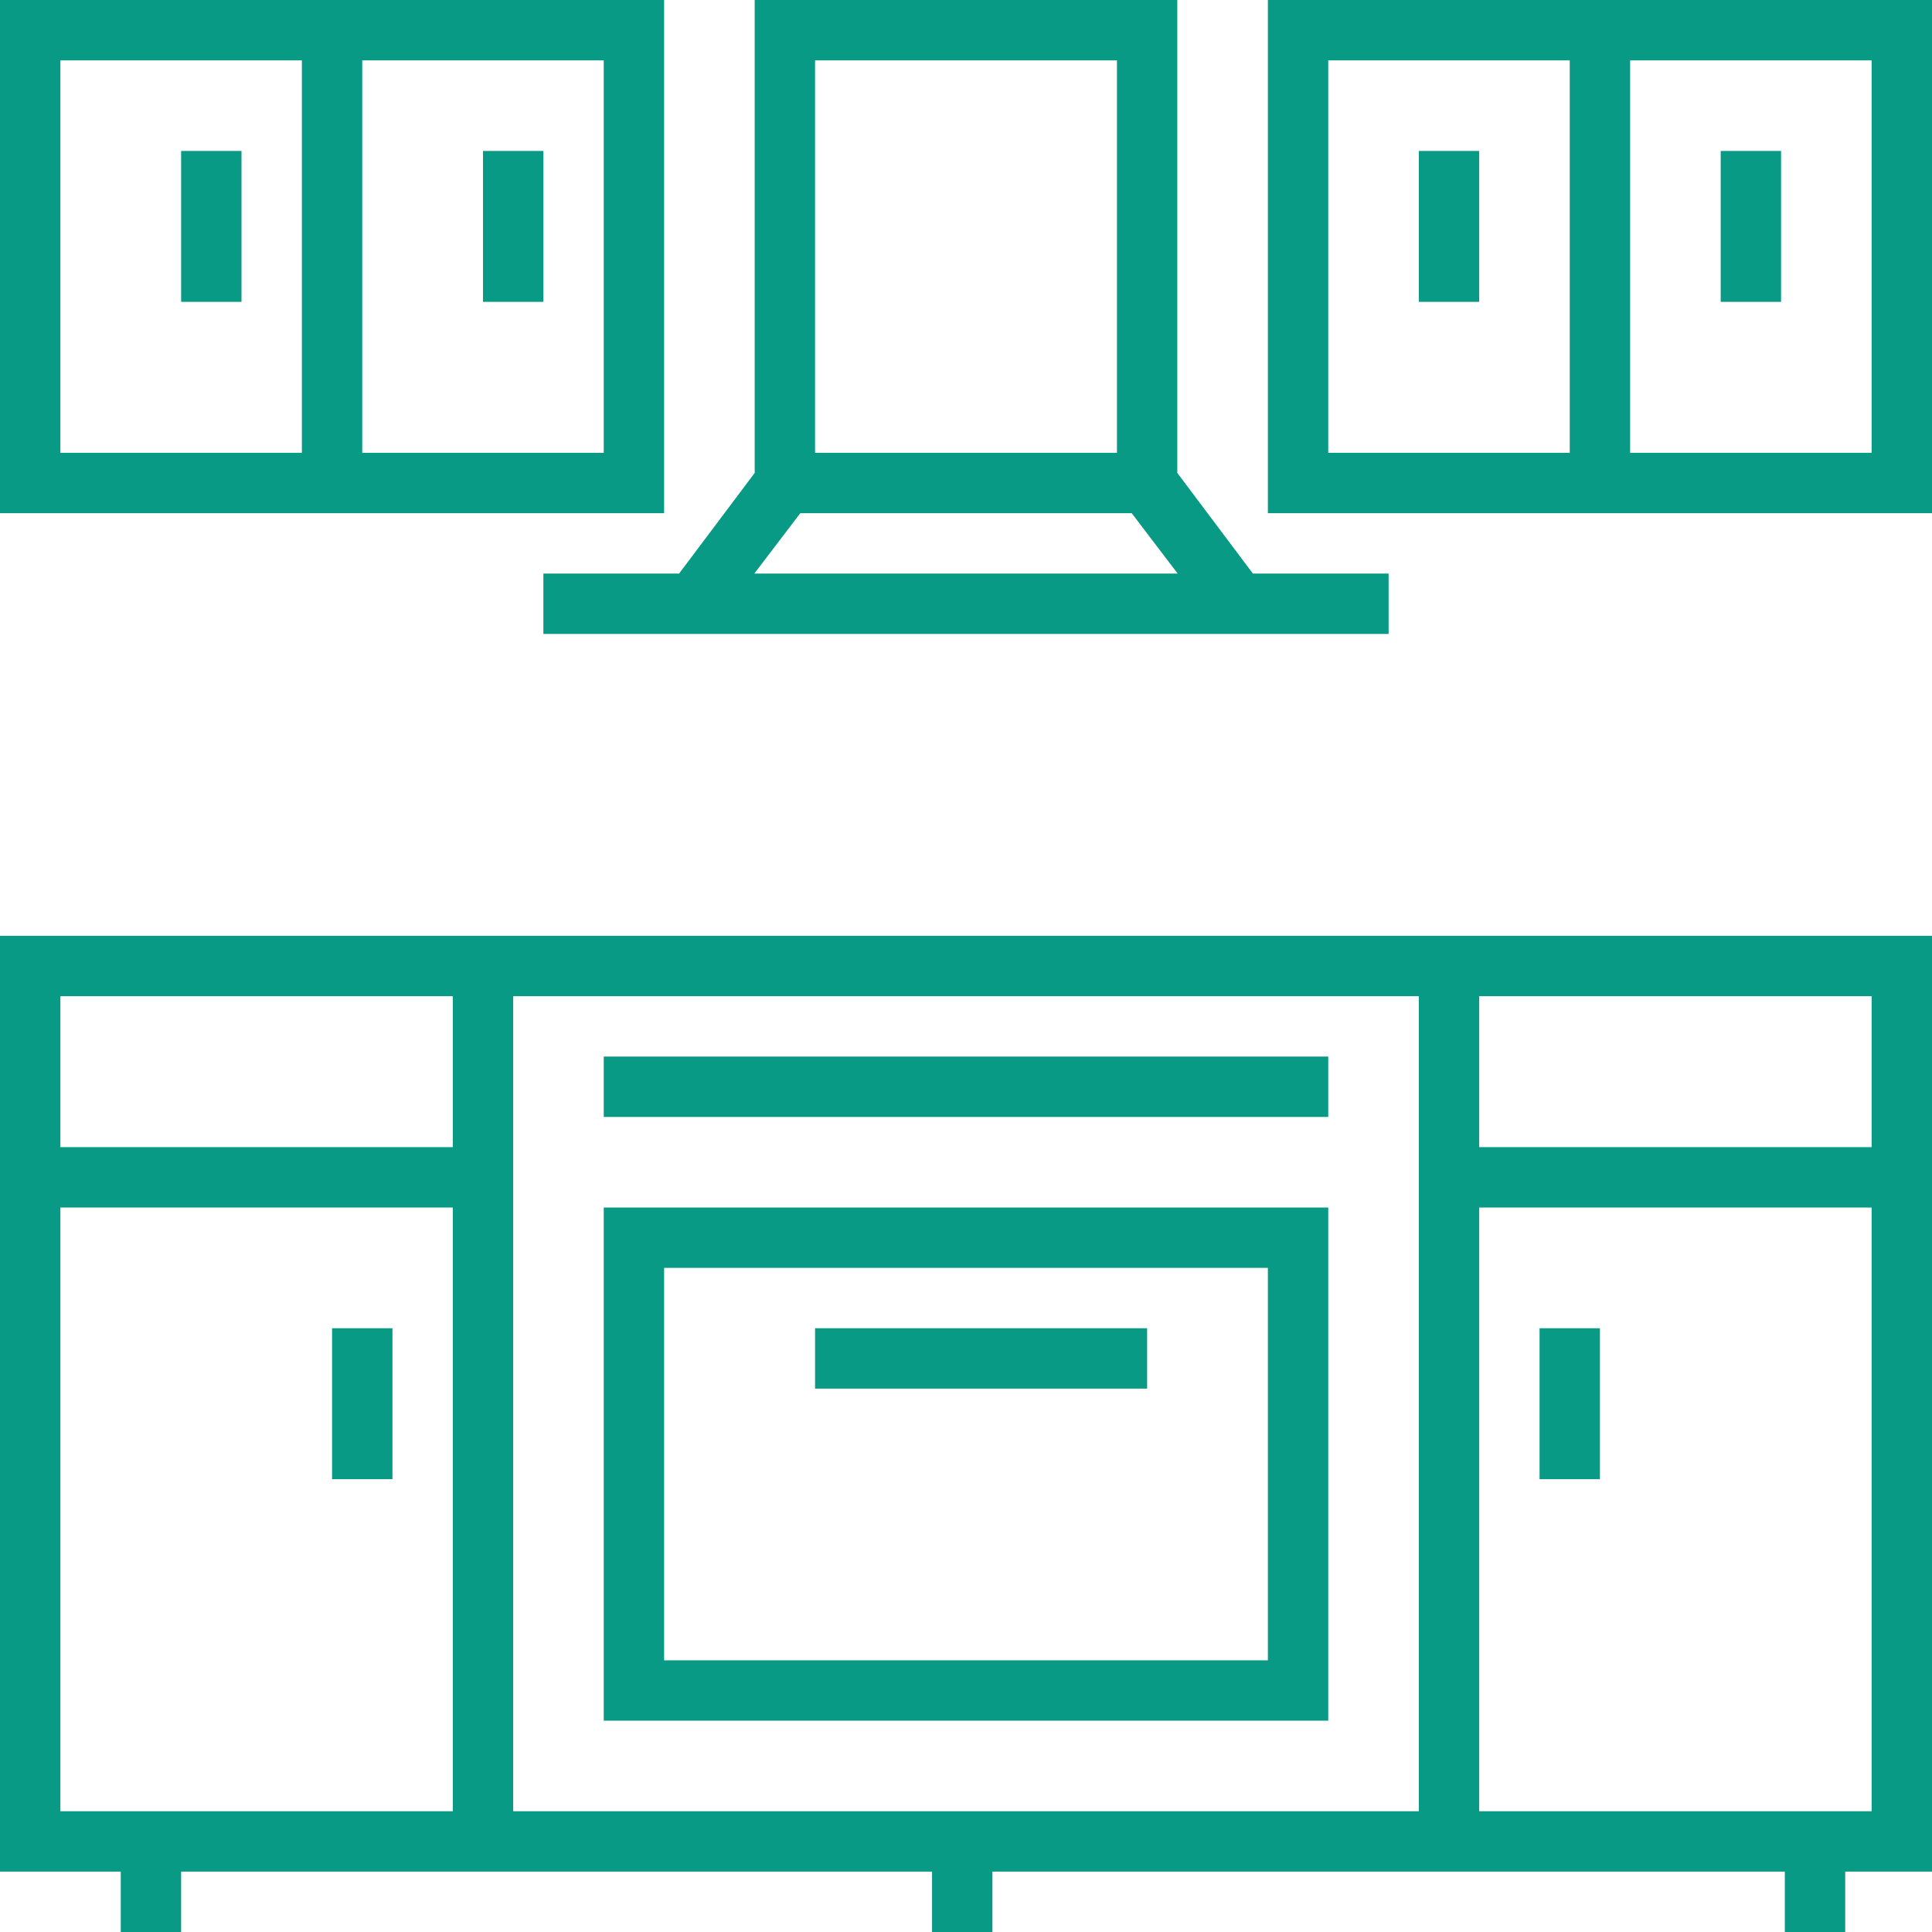 <svg width="56" height="56" viewBox="0 0 56 56" fill="none" xmlns="http://www.w3.org/2000/svg">
<path fill-rule="evenodd" clip-rule="evenodd" d="M0 7.438V14.875H9.625H19.25V7.438V0H9.625H0V7.438ZM21.875 6.854V13.708L20.78 15.166L19.684 16.625H17.717H15.75V17.5V18.375H28H40.25V17.5V16.625H38.283H36.316L35.22 15.166L34.125 13.708V6.854V0H28H21.875V6.854ZM36.75 7.438V14.875H46.375H56V7.438V0H46.375H36.75V7.438ZM8.75 7.438V13.125H5.25H1.75V7.438V1.75H5.25H8.75V7.438ZM17.5 7.438V13.125H14H10.5V7.438V1.75H14H17.5V7.438ZM32.375 7.438V13.125H28H23.625V7.438V1.75H28H32.375V7.438ZM45.5 7.438V13.125H42H38.5V7.438V1.75H42H45.5V7.438ZM54.25 7.438V13.125H50.75H47.25V7.438V1.75H50.75H54.25V7.438ZM5.25 6.562V8.75H6.125H7V6.562V4.375H6.125H5.25V6.562ZM14 6.562V8.75H14.875H15.75V6.562V4.375H14.875H14V6.562ZM41.125 6.562V8.75H42H42.875V6.562V4.375H42H41.125V6.562ZM49.875 6.562V8.75H50.75H51.625V6.562V4.375H50.75H49.875V6.562ZM33.469 15.75L34.135 16.625H28H21.865L22.531 15.75L23.197 14.875H28H32.803L33.469 15.75ZM0 40.688V54.25H1.75H3.5V55.125V56H4.375H5.25V55.125V54.25H16.133H27.016V55.125V56H27.891H28.766V55.125V54.25H40.25H51.734V55.125V56H52.609H53.484V55.125V54.25H54.742H56V40.688V27.125H28H0V40.688ZM13.125 31.062V33.25H7.438H1.75V31.062V28.875H7.438H13.125V31.062ZM41.125 40.688V52.5H28H14.875V40.688V28.875H28H41.125V40.688ZM54.25 31.062V33.25H48.562H42.875V31.062V28.875H48.562H54.25V31.062ZM17.5 31.5V32.375H28H38.5V31.5V30.625H28H17.5V31.5ZM13.125 43.75V52.5H7.438H1.75V43.75V35H7.438H13.125V43.75ZM17.5 42.438V49.875H28H38.5V42.438V35H28H17.5V42.438ZM54.25 43.75V52.5H48.562H42.875V43.75V35H48.562H54.25V43.75ZM36.75 42.438V48.125H28H19.25V42.438V36.75H28H36.75V42.438ZM9.625 40.688V42.875H10.5H11.375V40.688V38.5H10.5H9.625V40.688ZM23.625 39.375V40.25H28.438H33.25V39.375V38.5H28.438H23.625V39.375ZM44.625 40.688V42.875H45.5H46.375V40.688V38.5H45.5H44.625V40.688Z" fill="#089A84"/>
</svg>
